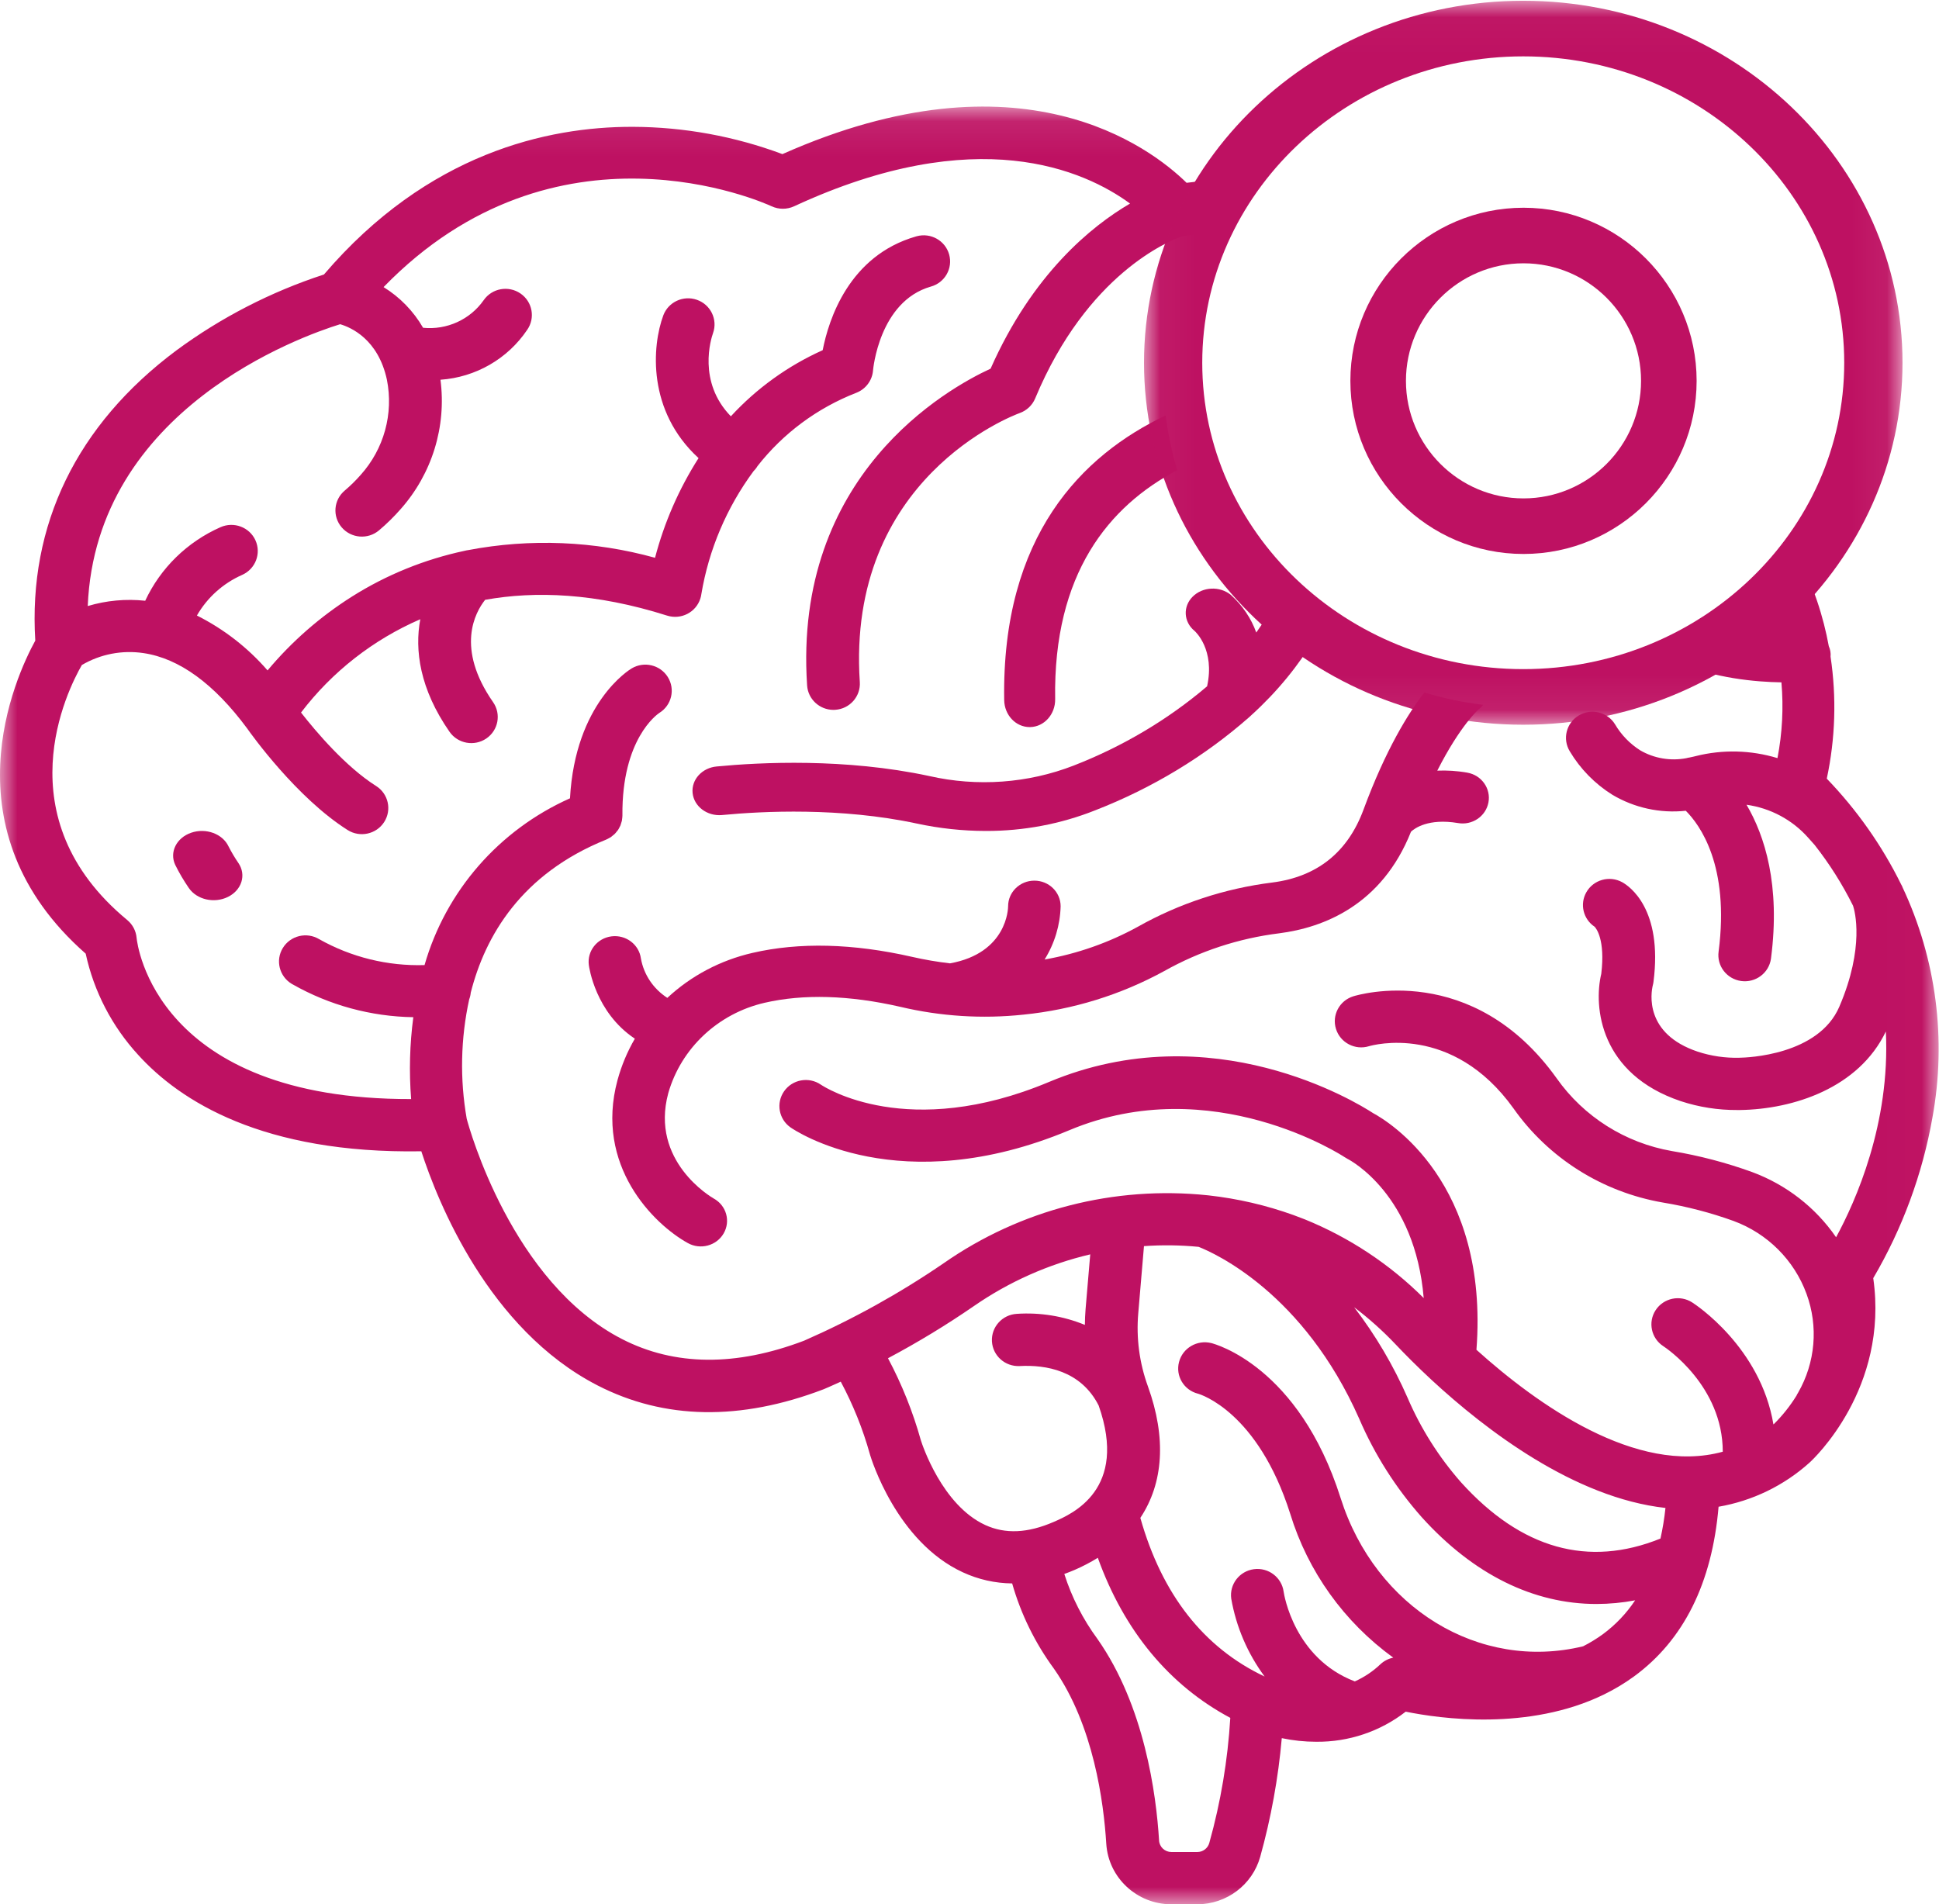 <?xml version="1.0" encoding="UTF-8"?> <svg xmlns="http://www.w3.org/2000/svg" xmlns:xlink="http://www.w3.org/1999/xlink" width="56px" height="55px" viewBox="0 0 56 55" version="1.1"><title>Group 17</title><defs><polygon id="path-1" points="3.39186223e-06 0.079 55.99 0.079 55.99 52 3.39186223e-06 52"></polygon><polygon id="path-3" points="0.04 0.022 21.946 0.022 21.946 20.932 0.04 20.932"></polygon></defs><g id="Page-1" stroke="none" stroke-width="1" fill="none" fill-rule="evenodd"><g id="CNS" transform="translate(-828, -2474)"><g id="Early-Clinical-Results..." transform="translate(0, 700)"><g id="Bottom" transform="translate(0, 1026)"><g id="Icons" transform="translate(150, 714)"><g id="Group-17" transform="translate(678, 34)"><path d="M5.522,24.051 C5.096,24.197 4.889,24.612 5.06,24.978 C5.06,24.978 5.06,24.978 5.06,24.978 C5.173,25.207 5.304,25.43 5.451,25.644 C5.681,25.985 6.188,26.101 6.585,25.904 C6.982,25.707 7.118,25.271 6.888,24.93 C6.781,24.774 6.685,24.612 6.6,24.446 C6.429,24.082 5.947,23.905 5.522,24.051" id="Fill-1" fill="#BE1162"></path><path d="M29.002,20.22 C29.009,20.653 29.336,21 29.738,21 L29.751,21 C30.157,20.992 30.481,20.631 30.474,20.192 C30.415,16.567 32.026,14.616 34,13.58 C33.85,13.069 33.736,12.542 33.662,12 C31.253,13.144 28.925,15.477 29.002,20.22" id="Fill-3" fill="#BE1162"></path><g id="Group-7" transform="translate(0, 3)"><mask id="mask-2" fill="white"><use xlink:href="#path-1"></use></mask><g id="Clip-6"></g><path d="M47.956,41.437 C45.871,42.28 43.935,41.737 42.197,39.814 C41.555,39.085 41.034,38.26 40.652,37.371 C40.245,36.441 39.727,35.563 39.109,34.756 C39.539,35.082 39.942,35.443 40.313,35.835 C40.568,36.105 40.921,36.462 41.348,36.858 C41.351,36.86 41.354,36.863 41.357,36.866 C42.912,38.303 45.467,40.261 48.1,40.553 C48.069,40.85 48.021,41.145 47.956,41.437 M46.292,44.2 C46.111,44.331 45.921,44.448 45.721,44.549 C42.728,45.274 39.727,43.445 38.718,40.266 C37.51,36.459 35.085,35.817 34.983,35.791 C34.573,35.69 34.156,35.934 34.051,36.339 C33.946,36.74 34.19,37.148 34.595,37.252 C34.596,37.252 34.598,37.253 34.599,37.253 C34.669,37.273 36.327,37.775 37.262,40.719 C37.772,42.387 38.817,43.846 40.239,44.877 C40.099,44.905 39.97,44.971 39.866,45.069 C39.65,45.274 39.401,45.441 39.128,45.563 C37.378,44.893 37.085,43.059 37.072,42.969 C37.015,42.556 36.631,42.266 36.213,42.322 C35.796,42.378 35.503,42.759 35.559,43.172 C35.701,43.986 36.031,44.756 36.523,45.422 C34.766,44.591 33.559,43.054 32.934,40.84 C33.602,39.834 33.69,38.529 33.153,37.042 C32.907,36.366 32.812,35.645 32.874,34.929 L33.039,32.991 C33.565,32.954 34.093,32.961 34.617,33.012 C35.078,33.193 37.647,34.342 39.254,37.974 C39.7,39.011 40.309,39.97 41.059,40.818 C42.559,42.48 44.292,43.327 46.109,43.327 C46.483,43.326 46.857,43.291 47.224,43.221 C46.974,43.598 46.658,43.93 46.292,44.2 M34.926,50.227 C34.884,50.382 34.742,50.49 34.58,50.491 L33.831,50.491 C33.642,50.49 33.486,50.345 33.475,50.159 C33.393,48.814 33.052,46.27 31.695,44.336 C31.275,43.766 30.952,43.132 30.738,42.46 C30.841,42.422 30.945,42.382 31.049,42.337 C31.276,42.238 31.496,42.123 31.706,41.993 C32.463,44.099 33.767,45.674 35.532,46.616 C35.459,47.837 35.256,49.048 34.926,50.227 M30.433,40.956 C29.682,41.282 29.036,41.312 28.457,41.047 C27.205,40.473 26.632,38.715 26.595,38.598 C26.365,37.777 26.047,36.982 25.646,36.229 C26.501,35.774 27.329,35.272 28.126,34.723 C29.141,34.02 30.281,33.513 31.487,33.229 L31.353,34.803 C31.34,34.958 31.334,35.112 31.332,35.266 C30.711,35.011 30.038,34.902 29.367,34.947 C28.946,34.971 28.625,35.327 28.648,35.743 C28.672,36.157 29.028,36.474 29.447,36.455 C30.206,36.414 31.217,36.583 31.73,37.594 C32.585,40.02 30.967,40.724 30.433,40.956 M54.944,22.621 C54.941,22.612 54.937,22.601 54.935,22.596 C54.927,22.578 54.917,22.563 54.908,22.546 C54.355,21.424 53.63,20.393 52.759,19.489 C53.007,18.331 53.044,17.138 52.868,15.966 C52.878,15.862 52.86,15.758 52.817,15.663 C52.663,14.82 52.378,13.913 51.892,12.996 C51.578,13.454 51.223,13.882 50.836,14.28 C50.969,14.587 51.078,14.891 51.165,15.188 C50.831,15.171 50.428,15.13 50.008,15.043 C49.511,15.45 48.972,15.81 48.399,16.116 C49.517,16.593 50.708,16.697 51.449,16.708 C51.513,17.439 51.474,18.175 51.335,18.896 C50.568,18.663 49.751,18.642 48.974,18.838 L48.908,18.854 C48.871,18.864 48.834,18.87 48.797,18.878 C48.765,18.883 48.734,18.889 48.703,18.898 C48.246,18.985 47.772,18.905 47.37,18.671 C47.071,18.481 46.822,18.223 46.643,17.919 C46.425,17.563 45.955,17.449 45.595,17.665 C45.234,17.881 45.119,18.345 45.338,18.702 C45.64,19.208 46.06,19.637 46.562,19.952 C47.2,20.333 47.946,20.496 48.687,20.417 C49.091,20.82 49.957,21.995 49.635,24.482 C49.577,24.895 49.869,25.276 50.286,25.334 C50.704,25.391 51.089,25.103 51.147,24.69 C51.148,24.685 51.149,24.679 51.149,24.674 C51.423,22.558 50.966,21.136 50.441,20.243 C51.13,20.339 51.762,20.677 52.221,21.194 L52.409,21.405 C52.838,21.951 53.209,22.539 53.518,23.16 C53.565,23.301 53.862,24.349 53.122,26.074 C52.521,27.477 50.464,27.547 50.232,27.55 C49.825,27.561 49.419,27.501 49.033,27.375 C47.483,26.856 47.681,25.677 47.735,25.455 C47.744,25.423 47.75,25.391 47.754,25.359 C48.027,23.245 47.051,22.591 46.852,22.481 C46.484,22.278 46.019,22.408 45.814,22.772 C45.62,23.115 45.725,23.548 46.055,23.767 C46.097,23.811 46.365,24.136 46.246,25.126 C46.017,26.088 46.211,28.023 48.545,28.805 C49.069,28.977 49.618,29.063 50.171,29.06 L50.255,29.06 C51.794,29.037 53.682,28.425 54.465,26.792 C54.596,29.451 53.591,31.698 53.028,32.735 C52.435,31.874 51.588,31.216 50.601,30.851 C49.85,30.579 49.075,30.376 48.285,30.245 C46.938,30.01 45.741,29.254 44.958,28.144 C42.528,24.748 39.225,25.732 39.086,25.775 C38.684,25.899 38.459,26.322 38.585,26.72 C38.71,27.118 39.138,27.341 39.54,27.216 C39.638,27.188 41.941,26.541 43.713,29.016 C44.727,30.453 46.279,31.43 48.025,31.732 C48.72,31.847 49.404,32.025 50.066,32.264 C51.047,32.626 51.818,33.396 52.174,34.37 C52.52,35.311 52.431,36.355 51.93,37.226 L51.9,37.276 C51.894,37.286 51.892,37.296 51.886,37.307 C51.703,37.603 51.486,37.877 51.239,38.123 C51.232,38.129 51.225,38.134 51.218,38.14 C50.845,35.91 48.969,34.679 48.873,34.618 C48.52,34.39 48.047,34.489 47.817,34.839 C47.588,35.188 47.688,35.656 48.041,35.883 C48.116,35.932 49.755,37.028 49.755,38.929 C47.262,39.615 44.39,37.56 42.641,35.985 C43.008,31.155 40.105,29.391 39.655,29.149 C39.18,28.839 35.011,26.275 30.295,28.25 C26.22,29.958 23.82,28.403 23.705,28.326 C23.358,28.089 22.883,28.177 22.644,28.52 C22.409,28.859 22.491,29.322 22.829,29.561 C22.955,29.65 25.979,31.697 30.89,29.64 C35.013,27.914 38.796,30.396 38.832,30.42 C38.86,30.438 38.889,30.455 38.918,30.471 C39.011,30.518 40.868,31.51 41.118,34.491 C40.139,33.514 38.971,32.741 37.684,32.218 C37.573,32.174 37.463,32.132 37.352,32.092 C36.564,31.809 35.744,31.619 34.91,31.526 L34.881,31.523 C32.182,31.24 29.471,31.937 27.254,33.485 C25.984,34.354 24.634,35.103 23.223,35.722 C21.254,36.471 19.486,36.456 17.966,35.676 C14.779,34.041 13.548,29.573 13.479,29.312 C13.279,28.168 13.303,26.997 13.551,25.863 C13.575,25.801 13.59,25.735 13.596,25.669 C14.014,24.025 15.06,22.238 17.501,21.252 C17.503,21.252 17.505,21.25 17.507,21.249 C17.54,21.235 17.572,21.218 17.602,21.2 C17.615,21.192 17.63,21.186 17.642,21.178 C17.666,21.16 17.689,21.142 17.711,21.121 C17.726,21.109 17.743,21.098 17.756,21.083 C17.776,21.063 17.794,21.041 17.811,21.018 C17.823,21.002 17.838,20.988 17.849,20.972 C17.868,20.942 17.884,20.911 17.899,20.88 C17.905,20.868 17.913,20.857 17.918,20.844 C17.927,20.819 17.936,20.793 17.942,20.767 C17.948,20.746 17.957,20.725 17.961,20.704 C17.965,20.685 17.965,20.666 17.968,20.646 C17.973,20.615 17.975,20.584 17.976,20.554 L17.976,20.546 C17.957,18.348 18.975,17.636 19.04,17.592 C19.398,17.373 19.508,16.907 19.286,16.553 C19.066,16.203 18.603,16.092 18.245,16.304 C18.175,16.345 16.613,17.302 16.462,20.057 C14.412,20.971 12.875,22.734 12.261,24.874 C11.196,24.906 10.143,24.647 9.217,24.125 C8.857,23.909 8.388,24.022 8.169,24.379 C7.95,24.735 8.065,25.199 8.425,25.416 C8.435,25.421 8.444,25.427 8.454,25.432 C9.515,26.034 10.714,26.36 11.937,26.379 C11.833,27.163 11.812,27.956 11.874,28.744 C4.5,28.758 3.964,24.28 3.945,24.087 C3.928,23.887 3.83,23.701 3.674,23.572 C0.093,20.61 1.948,16.929 2.364,16.207 C2.9,15.892 3.528,15.771 4.144,15.863 C5.174,16.015 6.182,16.747 7.138,18.039 C7.253,18.203 8.565,20.041 10.041,20.974 C10.396,21.198 10.868,21.095 11.095,20.743 C11.321,20.392 11.217,19.926 10.863,19.702 C9.988,19.149 9.134,18.143 8.694,17.58 C9.589,16.404 10.775,15.476 12.138,14.885 C11.973,15.774 12.12,16.894 12.983,18.136 C13.222,18.479 13.697,18.566 14.045,18.33 C14.392,18.094 14.48,17.624 14.241,17.28 C13.153,15.716 13.722,14.688 14.011,14.324 C15.457,14.065 17.201,14.125 19.266,14.78 C19.668,14.907 20.098,14.688 20.226,14.29 C20.24,14.247 20.25,14.203 20.256,14.158 C20.471,12.874 20.987,11.658 21.763,10.608 C21.801,10.571 21.834,10.53 21.863,10.486 C21.868,10.479 21.87,10.472 21.874,10.466 C22.616,9.516 23.604,8.783 24.733,8.344 C25.005,8.237 25.192,7.986 25.214,7.698 C25.216,7.679 25.387,5.708 26.881,5.278 C27.287,5.167 27.525,4.751 27.412,4.349 C27.299,3.948 26.879,3.712 26.473,3.824 C26.467,3.825 26.461,3.827 26.455,3.829 C24.519,4.385 23.932,6.23 23.76,7.114 C22.754,7.566 21.852,8.216 21.108,9.024 C20.138,8.028 20.536,6.782 20.593,6.621 C20.733,6.228 20.524,5.797 20.127,5.659 C19.736,5.522 19.306,5.72 19.159,6.103 C18.828,6.991 18.686,8.867 20.175,10.231 C19.608,11.121 19.184,12.092 18.918,13.11 C17.162,12.623 15.315,12.547 13.524,12.888 C13.488,12.892 13.453,12.9 13.417,12.909 C12.264,13.155 11.164,13.601 10.169,14.228 C9.248,14.809 8.424,15.53 7.727,16.363 C7.158,15.707 6.465,15.169 5.687,14.778 C5.985,14.258 6.444,13.847 6.996,13.603 C7.38,13.431 7.55,12.984 7.377,12.604 C7.204,12.224 6.752,12.056 6.367,12.227 C5.407,12.652 4.635,13.406 4.194,14.351 C3.635,14.291 3.071,14.343 2.534,14.504 C2.77,8.814 8.701,6.711 9.824,6.364 C10.136,6.455 10.922,6.798 11.174,7.966 C11.37,8.95 11.09,9.967 10.416,10.717 C10.275,10.878 10.121,11.029 9.957,11.168 C9.635,11.437 9.596,11.914 9.869,12.232 C10.142,12.55 10.624,12.589 10.945,12.319 C11.168,12.131 11.375,11.927 11.567,11.709 C12.478,10.684 12.898,9.321 12.721,7.968 C13.737,7.897 14.662,7.365 15.226,6.526 C15.465,6.183 15.378,5.713 15.031,5.476 C14.684,5.239 14.209,5.325 13.97,5.669 C13.577,6.23 12.906,6.536 12.219,6.467 C11.943,5.988 11.551,5.584 11.078,5.292 C16.051,0.172 22.024,2.837 22.285,2.958 C22.491,3.053 22.729,3.053 22.935,2.958 C28.211,0.512 31.319,1.915 32.637,2.879 C31.524,3.53 29.823,4.908 28.609,7.648 C27.352,8.227 22.905,10.718 23.31,16.797 C23.336,17.194 23.669,17.502 24.07,17.503 C24.087,17.503 24.104,17.503 24.121,17.501 C24.542,17.474 24.86,17.114 24.832,16.698 L24.832,16.698 C24.442,10.818 29.248,9.004 29.45,8.93 C29.652,8.858 29.815,8.704 29.897,8.507 C31.397,4.906 33.771,3.953 34.151,3.821 C34.285,3.802 34.415,3.787 34.547,3.771 C34.78,3.21 35.065,2.677 35.395,2.174 C35.031,2.197 34.657,2.231 34.27,2.28 C33.213,1.246 29.474,-1.604 22.597,1.451 C21.219,0.937 19.76,0.669 18.288,0.663 L18.241,0.663 C15.827,0.663 12.36,1.414 9.356,4.928 C7.824,5.428 6.384,6.169 5.092,7.122 C2.217,9.268 0.812,12.162 1.019,15.502 C0.441,16.558 -1.589,20.972 2.475,24.544 C2.711,25.635 3.235,26.645 3.994,27.471 C5.198,28.797 7.582,30.327 12.168,30.252 C12.637,31.699 14.105,35.392 17.256,37.013 C19.185,38.005 21.381,38.043 23.784,37.126 C23.79,37.124 23.797,37.121 23.803,37.118 C23.827,37.108 24,37.036 24.282,36.906 C24.637,37.57 24.919,38.27 25.121,38.994 C25.123,39.002 25.125,39.009 25.127,39.016 C25.158,39.118 25.89,41.529 27.808,42.412 C28.254,42.619 28.74,42.728 29.232,42.733 C29.484,43.618 29.893,44.452 30.439,45.196 C31.584,46.828 31.877,49.064 31.95,50.25 C32.011,51.232 32.834,51.999 33.829,52 L34.579,52 C35.427,51.998 36.17,51.437 36.396,50.629 C36.708,49.508 36.917,48.361 37.019,47.202 C37.346,47.271 37.679,47.306 38.013,47.306 C38.95,47.316 39.862,47.009 40.598,46.437 C41.584,46.638 44.148,47.003 46.323,45.941 L46.331,45.937 C46.634,45.789 46.923,45.615 47.195,45.417 C48.627,44.369 49.446,42.721 49.634,40.518 C50.611,40.349 51.519,39.909 52.254,39.25 C52.259,39.246 52.264,39.241 52.268,39.237 C52.365,39.149 54.558,37.105 54.101,33.916 C54.942,32.484 55.52,30.916 55.809,29.285 C56.224,27.029 55.922,24.7 54.944,22.621" id="Fill-5" fill="#BE1162" mask="url(#mask-2)"></path></g><path d="M44,7.605 C42.128,7.605 40.605,9.128 40.605,11 C40.605,12.872 42.128,14.395 44,14.395 C45.872,14.395 47.395,12.872 47.395,11 C47.395,9.128 45.872,7.605 44,7.605 M44,16 C41.243,16 39,13.757 39,11 C39,8.243 41.243,6 44,6 C46.757,6 49,8.243 49,11 C49,13.757 46.757,16 44,16" id="Fill-8" fill="#BE1162"></path><g id="Group-12" transform="translate(33, 0)"><mask id="mask-4" fill="white"><use xlink:href="#path-3"></use></mask><g id="Clip-11"></g><path d="M10.993,1.628 C5.881,1.628 1.722,5.598 1.722,10.477 C1.722,15.357 5.881,19.326 10.993,19.326 C16.104,19.326 20.263,15.357 20.263,10.477 C20.263,5.598 16.104,1.628 10.993,1.628 M10.993,20.932 C4.953,20.932 0.04,16.242 0.04,10.477 C0.04,4.712 4.953,0.022 10.993,0.022 C17.032,0.022 21.946,4.712 21.946,10.477 C21.946,16.242 17.032,20.932 10.993,20.932" id="Fill-10" fill="#BE1162" mask="url(#mask-4)"></path></g><path d="M42.381,22.317 C42.374,22.315 42.367,22.314 42.361,22.313 C42.08,22.265 41.794,22.246 41.51,22.258 C42.178,20.94 42.706,20.487 42.705,20.487 C42.755,20.449 42.797,20.405 42.834,20.358 C42.251,20.286 41.683,20.167 41.136,20 C40.675,20.596 40.021,21.647 39.378,23.388 C38.923,24.616 38.039,25.323 36.746,25.489 C35.377,25.66 34.056,26.094 32.861,26.767 C32.024,27.227 31.114,27.547 30.169,27.713 C30.458,27.249 30.618,26.718 30.632,26.175 C30.632,25.766 30.292,25.435 29.874,25.435 C29.455,25.435 29.115,25.766 29.115,26.175 C29.115,26.23 29.092,27.525 27.437,27.824 C27.069,27.781 26.703,27.719 26.341,27.636 C24.636,27.248 23.085,27.209 21.732,27.522 C20.808,27.734 19.959,28.182 19.273,28.821 C18.869,28.56 18.593,28.149 18.51,27.683 C18.456,27.278 18.076,26.992 17.661,27.044 C17.246,27.097 16.953,27.468 17.006,27.873 C17.015,27.94 17.196,29.241 18.335,30 C18.116,30.376 17.948,30.779 17.834,31.197 C17.169,33.661 18.871,35.352 19.864,35.902 C20.227,36.105 20.69,35.982 20.898,35.627 C21.106,35.272 20.98,34.82 20.616,34.618 C20.54,34.574 18.77,33.54 19.3,31.574 C19.671,30.275 20.736,29.274 22.081,28.963 C23.204,28.704 24.521,28.742 25.996,29.078 C27.162,29.355 28.367,29.432 29.56,29.305 C30.987,29.161 32.369,28.733 33.621,28.048 C34.644,27.473 35.774,27.101 36.945,26.956 C38.224,26.792 39.907,26.144 40.751,24.021 C40.854,23.925 41.251,23.629 42.103,23.771 C42.514,23.846 42.91,23.581 42.987,23.179 C43.064,22.778 42.792,22.391 42.381,22.317" id="Fill-13" fill="#BE1162"></path><path d="M20.848,23.541 C20.855,23.541 20.861,23.54 20.868,23.539 C22.019,23.429 24.28,23.314 26.478,23.786 C27.131,23.927 27.799,23.999 28.469,24 C29.558,24.003 30.635,23.8 31.632,23.403 C33.285,22.759 34.794,21.845 36.085,20.707 C36.108,20.688 36.13,20.667 36.151,20.646 C36.886,19.979 37.506,19.22 38,18.395 C37.583,18.081 37.196,17.736 36.839,17.365 C36.674,17.676 36.49,17.979 36.282,18.269 C36.135,17.858 35.883,17.486 35.546,17.181 C35.226,16.921 34.734,16.944 34.445,17.233 C34.159,17.518 34.182,17.96 34.497,18.22 C34.498,18.221 34.499,18.222 34.501,18.223 C34.527,18.246 35.094,18.765 34.862,19.822 C33.733,20.783 32.429,21.558 31.007,22.112 C29.69,22.624 28.224,22.73 26.835,22.413 C24.413,21.893 21.954,22.017 20.705,22.137 C20.278,22.173 19.964,22.517 20.003,22.904 C20.043,23.292 20.421,23.577 20.848,23.541" id="Fill-15" fill="#BE1162"></path></g></g></g></g></g></g></svg> 